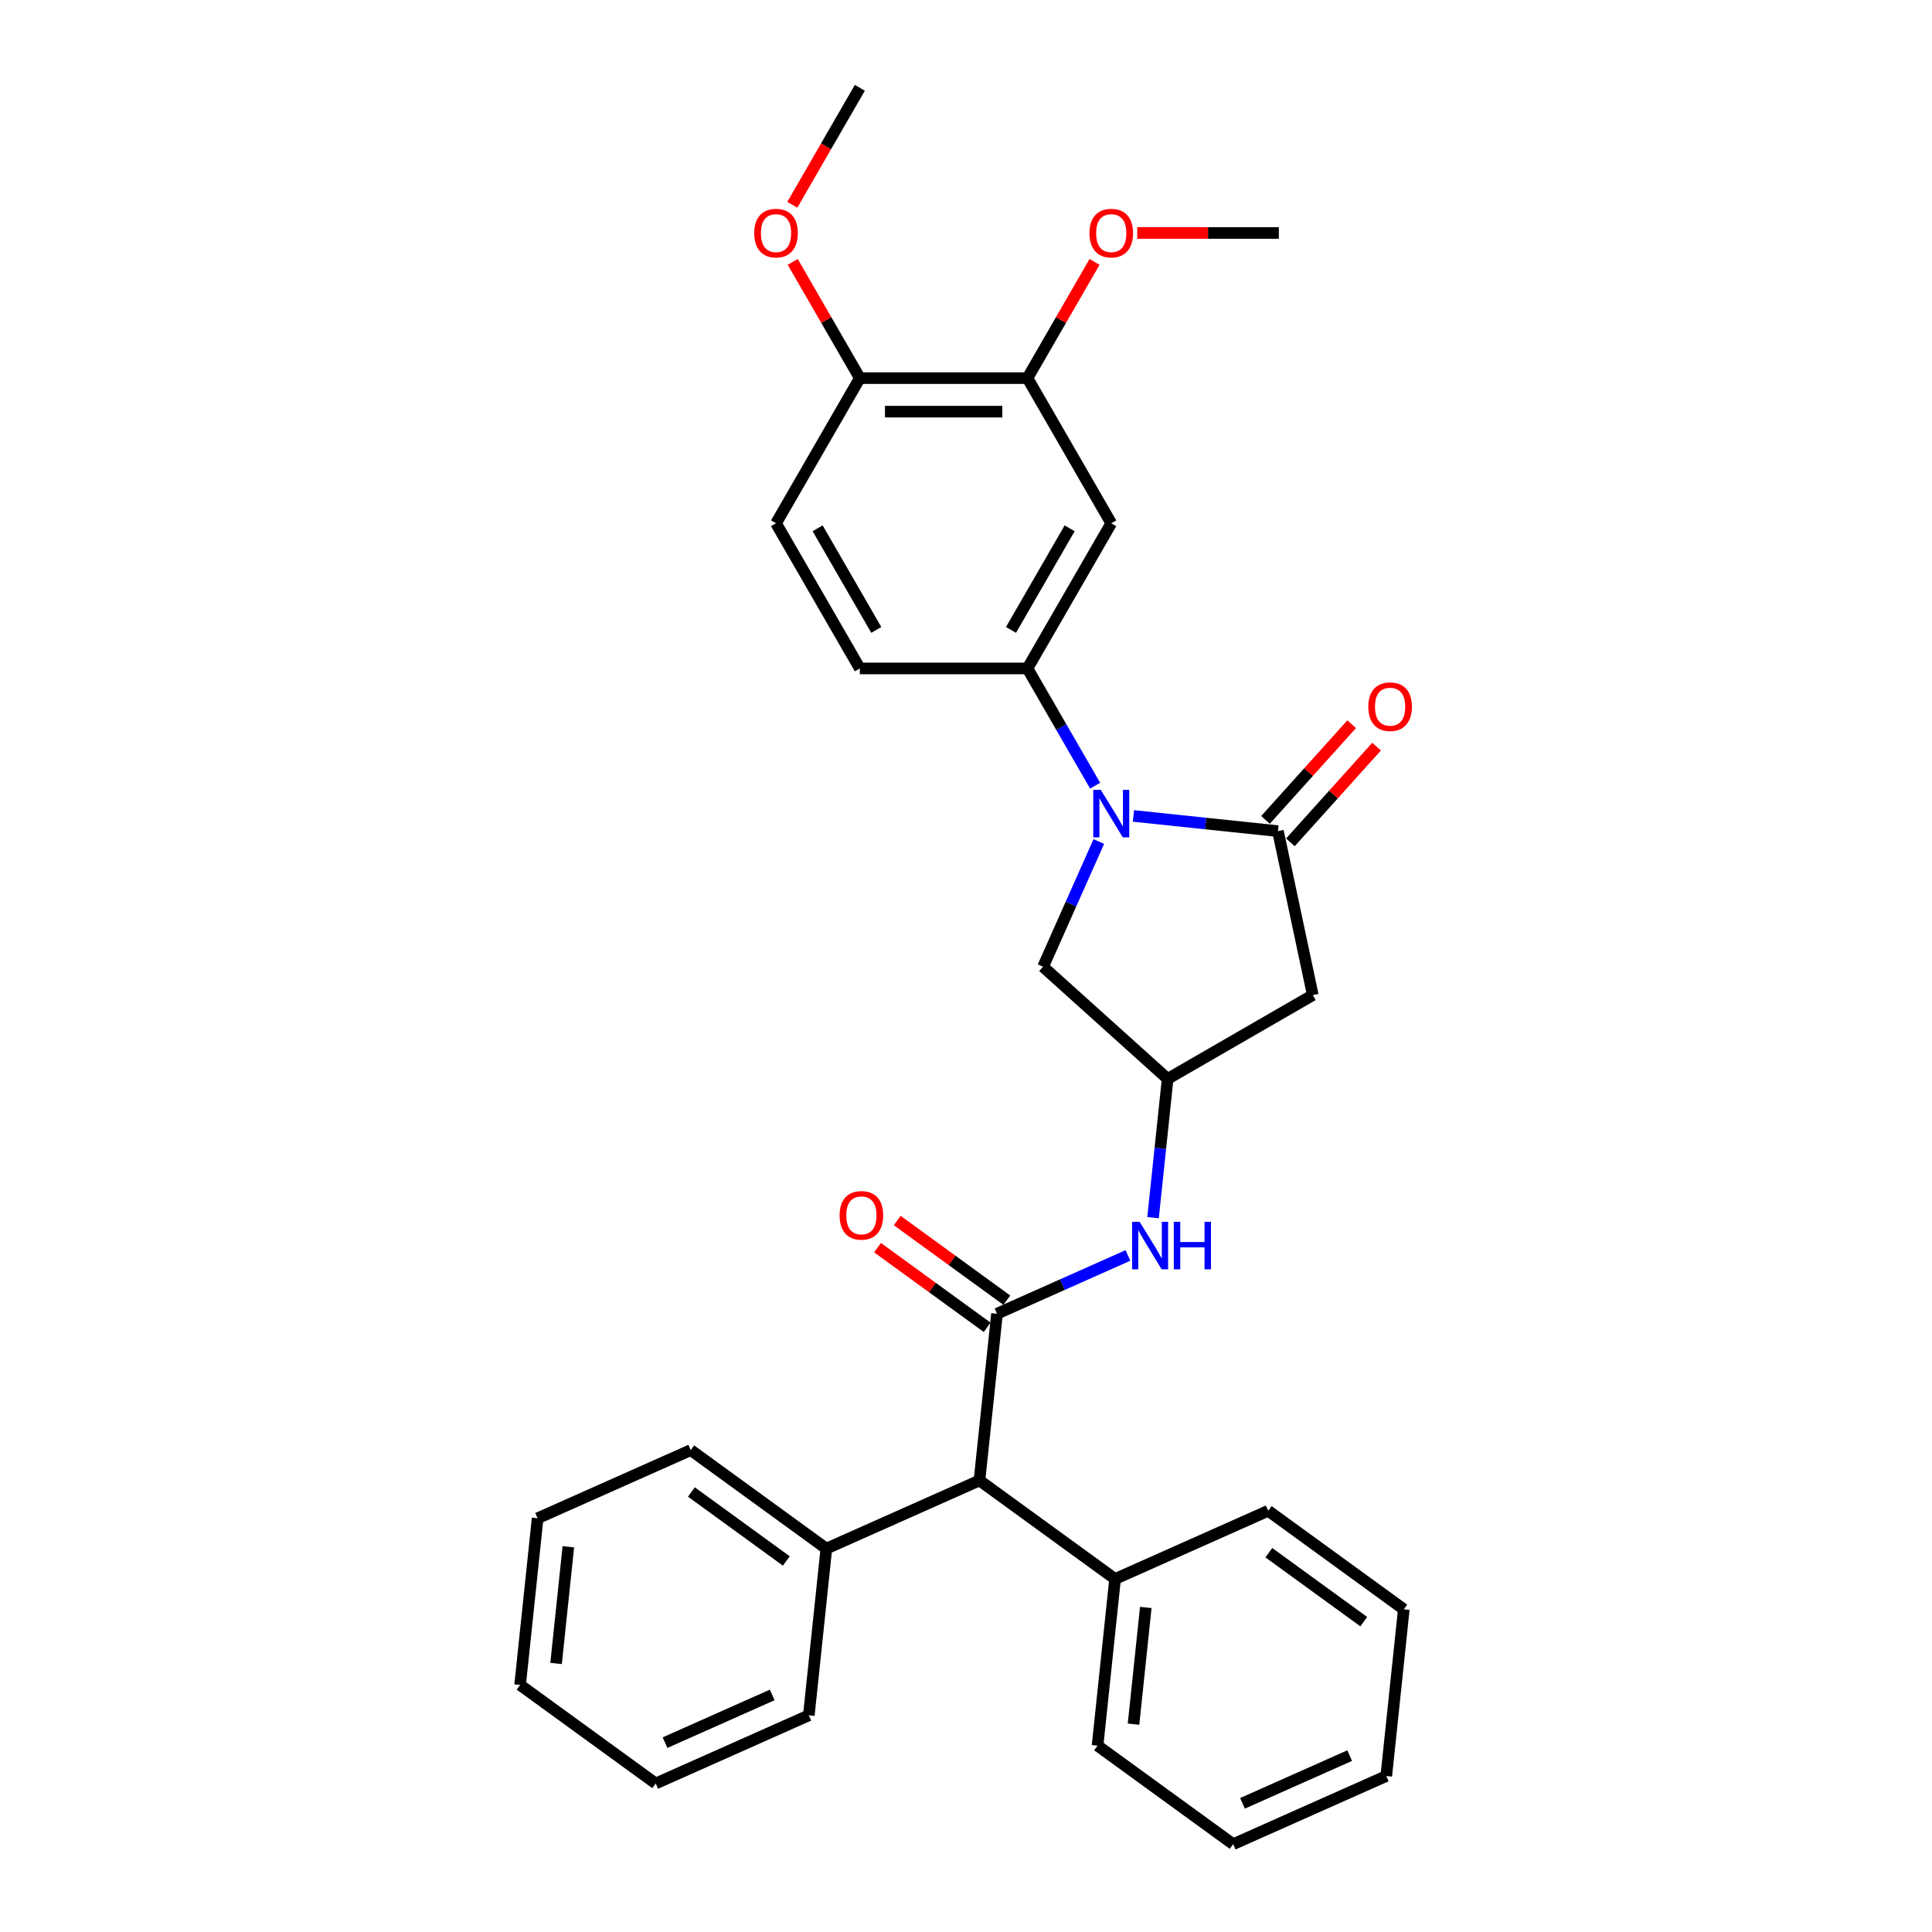 <?xml version='1.0' encoding='iso-8859-1'?>
<svg version='1.1' baseProfile='full'
              xmlns='http://www.w3.org/2000/svg'
                      xmlns:rdkit='http://www.rdkit.org/xml'
                      xmlns:xlink='http://www.w3.org/1999/xlink'
                  xml:space='preserve'
width='1000px' height='1000px' viewBox='0 0 1000 1000'>
<!-- END OF HEADER -->
<rect style='opacity:1.0;fill:#FFFFFF;stroke:none' width='1000' height='1000' x='0' y='0'> </rect>
<path class='bond-0' d='M 586.669,422.328 L 624.066,426.258' style='fill:none;fill-rule:evenodd;stroke:#0000FF;stroke-width:6px;stroke-linecap:butt;stroke-linejoin:miter;stroke-opacity:1' />
<path class='bond-0' d='M 624.066,426.258 L 661.463,430.189' style='fill:none;fill-rule:evenodd;stroke:#000000;stroke-width:6px;stroke-linecap:butt;stroke-linejoin:miter;stroke-opacity:1' />
<path class='bond-2' d='M 566.837,406.667 L 549.321,376.327' style='fill:none;fill-rule:evenodd;stroke:#0000FF;stroke-width:6px;stroke-linecap:butt;stroke-linejoin:miter;stroke-opacity:1' />
<path class='bond-2' d='M 549.321,376.327 L 531.804,345.987' style='fill:none;fill-rule:evenodd;stroke:#000000;stroke-width:6px;stroke-linecap:butt;stroke-linejoin:miter;stroke-opacity:1' />
<path class='bond-8' d='M 568.747,435.574 L 554.321,467.975' style='fill:none;fill-rule:evenodd;stroke:#0000FF;stroke-width:6px;stroke-linecap:butt;stroke-linejoin:miter;stroke-opacity:1' />
<path class='bond-8' d='M 554.321,467.975 L 539.895,500.376' style='fill:none;fill-rule:evenodd;stroke:#000000;stroke-width:6px;stroke-linecap:butt;stroke-linejoin:miter;stroke-opacity:1' />
<path class='bond-3' d='M 661.463,430.189 L 679.501,515.049' style='fill:none;fill-rule:evenodd;stroke:#000000;stroke-width:6px;stroke-linecap:butt;stroke-linejoin:miter;stroke-opacity:1' />
<path class='bond-11' d='M 667.91,435.994 L 690.212,411.225' style='fill:none;fill-rule:evenodd;stroke:#000000;stroke-width:6px;stroke-linecap:butt;stroke-linejoin:miter;stroke-opacity:1' />
<path class='bond-11' d='M 690.212,411.225 L 712.514,386.456' style='fill:none;fill-rule:evenodd;stroke:#FF0000;stroke-width:6px;stroke-linecap:butt;stroke-linejoin:miter;stroke-opacity:1' />
<path class='bond-11' d='M 655.016,424.384 L 677.318,399.615' style='fill:none;fill-rule:evenodd;stroke:#000000;stroke-width:6px;stroke-linecap:butt;stroke-linejoin:miter;stroke-opacity:1' />
<path class='bond-11' d='M 677.318,399.615 L 699.62,374.846' style='fill:none;fill-rule:evenodd;stroke:#FF0000;stroke-width:6px;stroke-linecap:butt;stroke-linejoin:miter;stroke-opacity:1' />
<path class='bond-1' d='M 516.043,679.995 L 549.928,664.909' style='fill:none;fill-rule:evenodd;stroke:#000000;stroke-width:6px;stroke-linecap:butt;stroke-linejoin:miter;stroke-opacity:1' />
<path class='bond-1' d='M 549.928,664.909 L 583.813,649.822' style='fill:none;fill-rule:evenodd;stroke:#0000FF;stroke-width:6px;stroke-linecap:butt;stroke-linejoin:miter;stroke-opacity:1' />
<path class='bond-7' d='M 516.043,679.995 L 506.975,766.276' style='fill:none;fill-rule:evenodd;stroke:#000000;stroke-width:6px;stroke-linecap:butt;stroke-linejoin:miter;stroke-opacity:1' />
<path class='bond-10' d='M 521.143,672.977 L 492.773,652.365' style='fill:none;fill-rule:evenodd;stroke:#000000;stroke-width:6px;stroke-linecap:butt;stroke-linejoin:miter;stroke-opacity:1' />
<path class='bond-10' d='M 492.773,652.365 L 464.403,631.752' style='fill:none;fill-rule:evenodd;stroke:#FF0000;stroke-width:6px;stroke-linecap:butt;stroke-linejoin:miter;stroke-opacity:1' />
<path class='bond-10' d='M 510.944,687.014 L 482.574,666.402' style='fill:none;fill-rule:evenodd;stroke:#000000;stroke-width:6px;stroke-linecap:butt;stroke-linejoin:miter;stroke-opacity:1' />
<path class='bond-10' d='M 482.574,666.402 L 454.204,645.79' style='fill:none;fill-rule:evenodd;stroke:#FF0000;stroke-width:6px;stroke-linecap:butt;stroke-linejoin:miter;stroke-opacity:1' />
<path class='bond-5' d='M 531.804,345.987 L 575.182,270.854' style='fill:none;fill-rule:evenodd;stroke:#000000;stroke-width:6px;stroke-linecap:butt;stroke-linejoin:miter;stroke-opacity:1' />
<path class='bond-5' d='M 523.284,326.042 L 553.649,273.448' style='fill:none;fill-rule:evenodd;stroke:#000000;stroke-width:6px;stroke-linecap:butt;stroke-linejoin:miter;stroke-opacity:1' />
<path class='bond-13' d='M 531.804,345.987 L 445.048,345.987' style='fill:none;fill-rule:evenodd;stroke:#000000;stroke-width:6px;stroke-linecap:butt;stroke-linejoin:miter;stroke-opacity:1' />
<path class='bond-31' d='M 679.501,515.049 L 604.368,558.427' style='fill:none;fill-rule:evenodd;stroke:#000000;stroke-width:6px;stroke-linecap:butt;stroke-linejoin:miter;stroke-opacity:1' />
<path class='bond-4' d='M 596.818,630.255 L 600.593,594.341' style='fill:none;fill-rule:evenodd;stroke:#0000FF;stroke-width:6px;stroke-linecap:butt;stroke-linejoin:miter;stroke-opacity:1' />
<path class='bond-4' d='M 600.593,594.341 L 604.368,558.427' style='fill:none;fill-rule:evenodd;stroke:#000000;stroke-width:6px;stroke-linecap:butt;stroke-linejoin:miter;stroke-opacity:1' />
<path class='bond-9' d='M 575.182,270.854 L 531.804,195.721' style='fill:none;fill-rule:evenodd;stroke:#000000;stroke-width:6px;stroke-linecap:butt;stroke-linejoin:miter;stroke-opacity:1' />
<path class='bond-6' d='M 604.368,558.427 L 539.895,500.376' style='fill:none;fill-rule:evenodd;stroke:#000000;stroke-width:6px;stroke-linecap:butt;stroke-linejoin:miter;stroke-opacity:1' />
<path class='bond-15' d='M 506.975,766.276 L 427.719,801.563' style='fill:none;fill-rule:evenodd;stroke:#000000;stroke-width:6px;stroke-linecap:butt;stroke-linejoin:miter;stroke-opacity:1' />
<path class='bond-16' d='M 506.975,766.276 L 577.162,817.27' style='fill:none;fill-rule:evenodd;stroke:#000000;stroke-width:6px;stroke-linecap:butt;stroke-linejoin:miter;stroke-opacity:1' />
<path class='bond-17' d='M 531.804,195.721 L 549.17,165.641' style='fill:none;fill-rule:evenodd;stroke:#000000;stroke-width:6px;stroke-linecap:butt;stroke-linejoin:miter;stroke-opacity:1' />
<path class='bond-17' d='M 549.17,165.641 L 566.537,135.562' style='fill:none;fill-rule:evenodd;stroke:#FF0000;stroke-width:6px;stroke-linecap:butt;stroke-linejoin:miter;stroke-opacity:1' />
<path class='bond-32' d='M 531.804,195.721 L 445.048,195.721' style='fill:none;fill-rule:evenodd;stroke:#000000;stroke-width:6px;stroke-linecap:butt;stroke-linejoin:miter;stroke-opacity:1' />
<path class='bond-32' d='M 518.79,213.072 L 458.061,213.072' style='fill:none;fill-rule:evenodd;stroke:#000000;stroke-width:6px;stroke-linecap:butt;stroke-linejoin:miter;stroke-opacity:1' />
<path class='bond-12' d='M 445.048,195.721 L 401.669,270.854' style='fill:none;fill-rule:evenodd;stroke:#000000;stroke-width:6px;stroke-linecap:butt;stroke-linejoin:miter;stroke-opacity:1' />
<path class='bond-18' d='M 445.048,195.721 L 427.681,165.641' style='fill:none;fill-rule:evenodd;stroke:#000000;stroke-width:6px;stroke-linecap:butt;stroke-linejoin:miter;stroke-opacity:1' />
<path class='bond-18' d='M 427.681,165.641 L 410.315,135.562' style='fill:none;fill-rule:evenodd;stroke:#FF0000;stroke-width:6px;stroke-linecap:butt;stroke-linejoin:miter;stroke-opacity:1' />
<path class='bond-14' d='M 445.048,345.987 L 401.669,270.854' style='fill:none;fill-rule:evenodd;stroke:#000000;stroke-width:6px;stroke-linecap:butt;stroke-linejoin:miter;stroke-opacity:1' />
<path class='bond-14' d='M 453.568,326.042 L 423.203,273.448' style='fill:none;fill-rule:evenodd;stroke:#000000;stroke-width:6px;stroke-linecap:butt;stroke-linejoin:miter;stroke-opacity:1' />
<path class='bond-19' d='M 427.719,801.563 L 357.532,750.569' style='fill:none;fill-rule:evenodd;stroke:#000000;stroke-width:6px;stroke-linecap:butt;stroke-linejoin:miter;stroke-opacity:1' />
<path class='bond-19' d='M 406.992,807.952 L 357.861,772.256' style='fill:none;fill-rule:evenodd;stroke:#000000;stroke-width:6px;stroke-linecap:butt;stroke-linejoin:miter;stroke-opacity:1' />
<path class='bond-20' d='M 427.719,801.563 L 418.65,887.844' style='fill:none;fill-rule:evenodd;stroke:#000000;stroke-width:6px;stroke-linecap:butt;stroke-linejoin:miter;stroke-opacity:1' />
<path class='bond-21' d='M 577.162,817.27 L 568.094,903.551' style='fill:none;fill-rule:evenodd;stroke:#000000;stroke-width:6px;stroke-linecap:butt;stroke-linejoin:miter;stroke-opacity:1' />
<path class='bond-21' d='M 593.058,832.026 L 586.71,892.423' style='fill:none;fill-rule:evenodd;stroke:#000000;stroke-width:6px;stroke-linecap:butt;stroke-linejoin:miter;stroke-opacity:1' />
<path class='bond-22' d='M 577.162,817.27 L 656.418,781.983' style='fill:none;fill-rule:evenodd;stroke:#000000;stroke-width:6px;stroke-linecap:butt;stroke-linejoin:miter;stroke-opacity:1' />
<path class='bond-23' d='M 588.629,120.588 L 625.284,120.588' style='fill:none;fill-rule:evenodd;stroke:#FF0000;stroke-width:6px;stroke-linecap:butt;stroke-linejoin:miter;stroke-opacity:1' />
<path class='bond-23' d='M 625.284,120.588 L 661.938,120.588' style='fill:none;fill-rule:evenodd;stroke:#000000;stroke-width:6px;stroke-linecap:butt;stroke-linejoin:miter;stroke-opacity:1' />
<path class='bond-24' d='M 410.094,105.995 L 427.571,75.725' style='fill:none;fill-rule:evenodd;stroke:#FF0000;stroke-width:6px;stroke-linecap:butt;stroke-linejoin:miter;stroke-opacity:1' />
<path class='bond-24' d='M 427.571,75.725 L 445.048,45.455' style='fill:none;fill-rule:evenodd;stroke:#000000;stroke-width:6px;stroke-linecap:butt;stroke-linejoin:miter;stroke-opacity:1' />
<path class='bond-28' d='M 357.532,750.569 L 278.276,785.856' style='fill:none;fill-rule:evenodd;stroke:#000000;stroke-width:6px;stroke-linecap:butt;stroke-linejoin:miter;stroke-opacity:1' />
<path class='bond-25' d='M 418.65,887.844 L 339.395,923.131' style='fill:none;fill-rule:evenodd;stroke:#000000;stroke-width:6px;stroke-linecap:butt;stroke-linejoin:miter;stroke-opacity:1' />
<path class='bond-25' d='M 399.705,877.286 L 344.226,901.987' style='fill:none;fill-rule:evenodd;stroke:#000000;stroke-width:6px;stroke-linecap:butt;stroke-linejoin:miter;stroke-opacity:1' />
<path class='bond-26' d='M 568.094,903.551 L 638.281,954.545' style='fill:none;fill-rule:evenodd;stroke:#000000;stroke-width:6px;stroke-linecap:butt;stroke-linejoin:miter;stroke-opacity:1' />
<path class='bond-27' d='M 656.418,781.983 L 726.605,832.977' style='fill:none;fill-rule:evenodd;stroke:#000000;stroke-width:6px;stroke-linecap:butt;stroke-linejoin:miter;stroke-opacity:1' />
<path class='bond-27' d='M 656.747,803.67 L 705.878,839.366' style='fill:none;fill-rule:evenodd;stroke:#000000;stroke-width:6px;stroke-linecap:butt;stroke-linejoin:miter;stroke-opacity:1' />
<path class='bond-29' d='M 339.395,923.131 L 269.207,872.137' style='fill:none;fill-rule:evenodd;stroke:#000000;stroke-width:6px;stroke-linecap:butt;stroke-linejoin:miter;stroke-opacity:1' />
<path class='bond-33' d='M 638.281,954.545 L 717.537,919.258' style='fill:none;fill-rule:evenodd;stroke:#000000;stroke-width:6px;stroke-linecap:butt;stroke-linejoin:miter;stroke-opacity:1' />
<path class='bond-33' d='M 643.112,933.401 L 698.591,908.7' style='fill:none;fill-rule:evenodd;stroke:#000000;stroke-width:6px;stroke-linecap:butt;stroke-linejoin:miter;stroke-opacity:1' />
<path class='bond-30' d='M 726.605,832.977 L 717.537,919.258' style='fill:none;fill-rule:evenodd;stroke:#000000;stroke-width:6px;stroke-linecap:butt;stroke-linejoin:miter;stroke-opacity:1' />
<path class='bond-34' d='M 278.276,785.856 L 269.207,872.137' style='fill:none;fill-rule:evenodd;stroke:#000000;stroke-width:6px;stroke-linecap:butt;stroke-linejoin:miter;stroke-opacity:1' />
<path class='bond-34' d='M 294.172,800.612 L 287.824,861.009' style='fill:none;fill-rule:evenodd;stroke:#000000;stroke-width:6px;stroke-linecap:butt;stroke-linejoin:miter;stroke-opacity:1' />
<path  class='atom-0' d='M 569.751 408.836
L 577.802 421.849
Q 578.6 423.133, 579.884 425.458
Q 581.168 427.783, 581.238 427.922
L 581.238 408.836
L 584.5 408.836
L 584.5 433.405
L 581.134 433.405
L 572.493 419.177
Q 571.486 417.511, 570.41 415.603
Q 569.369 413.694, 569.057 413.104
L 569.057 433.405
L 565.864 433.405
L 565.864 408.836
L 569.751 408.836
' fill='#0000FF'/>
<path  class='atom-5' d='M 589.868 632.424
L 597.919 645.437
Q 598.717 646.721, 600.001 649.046
Q 601.285 651.371, 601.355 651.51
L 601.355 632.424
L 604.617 632.424
L 604.617 656.993
L 601.251 656.993
L 592.61 642.765
Q 591.603 641.099, 590.527 639.191
Q 589.486 637.282, 589.174 636.692
L 589.174 656.993
L 585.981 656.993
L 585.981 632.424
L 589.868 632.424
' fill='#0000FF'/>
<path  class='atom-5' d='M 607.566 632.424
L 610.898 632.424
L 610.898 642.869
L 623.46 642.869
L 623.46 632.424
L 626.792 632.424
L 626.792 656.993
L 623.46 656.993
L 623.46 645.645
L 610.898 645.645
L 610.898 656.993
L 607.566 656.993
L 607.566 632.424
' fill='#0000FF'/>
<path  class='atom-11' d='M 434.578 629.071
Q 434.578 623.171, 437.493 619.874
Q 440.408 616.578, 445.856 616.578
Q 451.304 616.578, 454.219 619.874
Q 457.134 623.171, 457.134 629.071
Q 457.134 635.039, 454.185 638.44
Q 451.235 641.806, 445.856 641.806
Q 440.442 641.806, 437.493 638.44
Q 434.578 635.074, 434.578 629.071
M 445.856 639.03
Q 449.604 639.03, 451.617 636.532
Q 453.664 633.998, 453.664 629.071
Q 453.664 624.247, 451.617 621.818
Q 449.604 619.354, 445.856 619.354
Q 442.108 619.354, 440.061 621.783
Q 438.048 624.212, 438.048 629.071
Q 438.048 634.033, 440.061 636.532
Q 442.108 639.03, 445.856 639.03
' fill='#FF0000'/>
<path  class='atom-12' d='M 708.236 365.786
Q 708.236 359.886, 711.151 356.59
Q 714.066 353.293, 719.514 353.293
Q 724.963 353.293, 727.878 356.59
Q 730.793 359.886, 730.793 365.786
Q 730.793 371.755, 727.843 375.155
Q 724.893 378.521, 719.514 378.521
Q 714.101 378.521, 711.151 375.155
Q 708.236 371.789, 708.236 365.786
M 719.514 375.745
Q 723.262 375.745, 725.275 373.247
Q 727.322 370.713, 727.322 365.786
Q 727.322 360.962, 725.275 358.533
Q 723.262 356.069, 719.514 356.069
Q 715.766 356.069, 713.719 358.498
Q 711.706 360.927, 711.706 365.786
Q 711.706 370.748, 713.719 373.247
Q 715.766 375.745, 719.514 375.745
' fill='#FF0000'/>
<path  class='atom-18' d='M 563.904 120.657
Q 563.904 114.758, 566.819 111.461
Q 569.734 108.164, 575.182 108.164
Q 580.63 108.164, 583.545 111.461
Q 586.46 114.758, 586.46 120.657
Q 586.46 126.626, 583.511 130.027
Q 580.561 133.393, 575.182 133.393
Q 569.768 133.393, 566.819 130.027
Q 563.904 126.661, 563.904 120.657
M 575.182 130.617
Q 578.93 130.617, 580.943 128.118
Q 582.99 125.585, 582.99 120.657
Q 582.99 115.833, 580.943 113.404
Q 578.93 110.94, 575.182 110.94
Q 571.434 110.94, 569.387 113.37
Q 567.374 115.799, 567.374 120.657
Q 567.374 125.62, 569.387 128.118
Q 571.434 130.617, 575.182 130.617
' fill='#FF0000'/>
<path  class='atom-19' d='M 390.391 120.657
Q 390.391 114.758, 393.306 111.461
Q 396.221 108.164, 401.669 108.164
Q 407.118 108.164, 410.033 111.461
Q 412.948 114.758, 412.948 120.657
Q 412.948 126.626, 409.998 130.027
Q 407.048 133.393, 401.669 133.393
Q 396.256 133.393, 393.306 130.027
Q 390.391 126.661, 390.391 120.657
M 401.669 130.617
Q 405.417 130.617, 407.43 128.118
Q 409.478 125.585, 409.478 120.657
Q 409.478 115.833, 407.43 113.404
Q 405.417 110.94, 401.669 110.94
Q 397.922 110.94, 395.874 113.37
Q 393.861 115.799, 393.861 120.657
Q 393.861 125.62, 395.874 128.118
Q 397.922 130.617, 401.669 130.617
' fill='#FF0000'/>
</svg>
